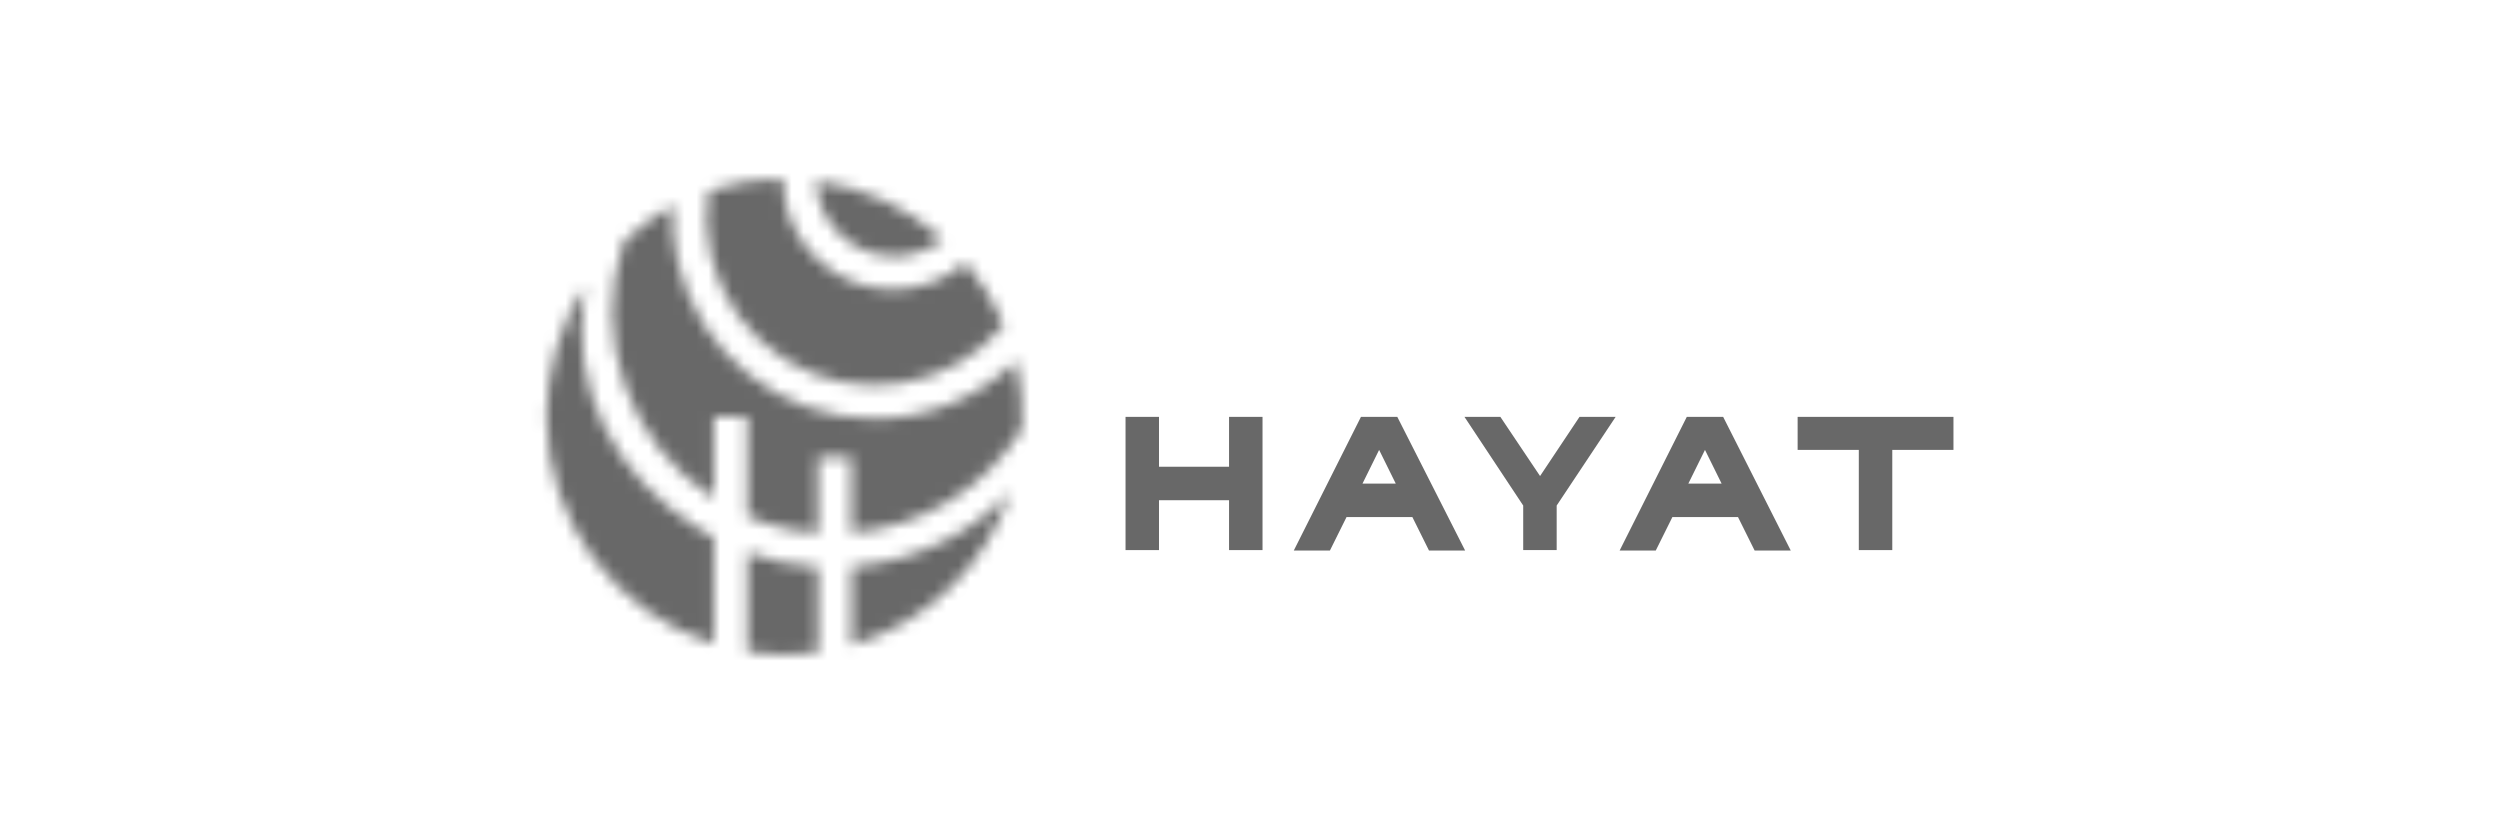 <svg xmlns="http://www.w3.org/2000/svg" fill="none" viewBox="0 0 210 70" height="70" width="210">
<mask height="40" width="41" y="15" x="45" maskUnits="userSpaceOnUse" style="mask-type:luminance" id="mask0_84_224">
<path fill="white" d="M62.779 54.754C64.752 55.052 66.745 55.089 68.719 54.81V47.641C66.689 47.53 64.697 47.12 62.779 46.412V54.754ZM71.53 47.604V54.196C74.751 53.246 77.675 51.533 80.058 49.131C82.255 46.934 83.931 44.234 84.862 41.273C81.585 44.96 76.502 47.232 71.53 47.604ZM45.909 34.924V35.035C45.927 43.768 51.644 51.496 59.967 54.084V45.127C59.557 44.904 59.11 44.662 58.682 44.401C51.793 40.1 47.566 32.671 49.205 23.975C46.951 27.233 45.909 31.46 45.909 34.924ZM52.407 20.251C49.689 28.332 52.798 37.233 59.967 41.869V34.998H62.779V43.359C63.952 43.861 65.162 44.252 66.428 44.495C67.173 44.625 67.955 44.736 68.7 44.792V38.424H71.511V44.755C77.395 44.29 82.721 41.05 85.831 36.059C85.831 36.041 85.849 36.041 85.849 36.004C85.961 34.086 85.775 32.187 85.346 30.325C82.181 33.415 77.898 35.166 73.448 35.166C65.553 35.166 58.719 29.71 56.932 22.02C56.578 20.456 56.429 18.854 56.522 17.234C55.07 18.11 53.655 19.078 52.407 20.251ZM68.719 16.471C69.109 18.147 70.171 19.618 71.642 20.53C74.007 22.001 77.042 21.834 79.202 20.083C76.222 17.421 72.536 15.726 68.551 15.186C68.588 15.614 68.644 16.061 68.719 16.471ZM59.52 16.024C59.241 17.83 59.297 19.674 59.706 21.424C60.544 25.092 62.816 28.258 65.981 30.231C71.977 33.955 79.797 32.708 84.322 27.308C83.54 25.39 82.46 23.64 81.101 22.057C79.406 23.509 77.265 24.31 75.049 24.31C73.299 24.31 71.567 23.807 70.096 22.895C68.011 21.592 66.503 19.506 65.981 17.104C65.814 16.415 65.739 15.708 65.739 15C63.635 15.019 61.531 15.354 59.52 16.024Z"></path>
</mask>
<g mask="url(#mask0_84_224)">
<path fill="#686868" d="M27.046 41.906L59.073 -3.825L104.804 28.202L72.777 73.933L27.046 41.906Z"></path>
</g>
<path fill="#686868" d="M114.45 40.621L115.846 37.791L117.243 40.621H114.45ZM117.373 35.017H114.32L108.678 46.245H111.713L113.109 43.433H118.639L120.036 46.245H123.071L117.373 35.017Z"></path>
<path fill="#686868" d="M132.679 35.017L129.365 39.988L126.031 35.017H123.015L127.949 42.465V46.208H130.761V42.465L135.714 35.017H132.679Z"></path>
<path fill="#686868" d="M141.821 40.621L143.218 37.791L144.615 40.621H141.821ZM144.745 35.017H141.691L136.049 46.245H139.084L140.481 43.433H145.992L147.389 46.245H150.424L144.745 35.017Z"></path>
<path fill="#686868" d="M103.24 35.017V39.206H97.356V35.017H94.545V46.208H97.356V42.018H103.24V46.208H106.052V35.017H103.24Z"></path>
<path fill="#686868" d="M151.001 35.017V37.791H156.14V46.208H158.952V37.791H164.091V35.017H151.001Z"></path>
</svg>
